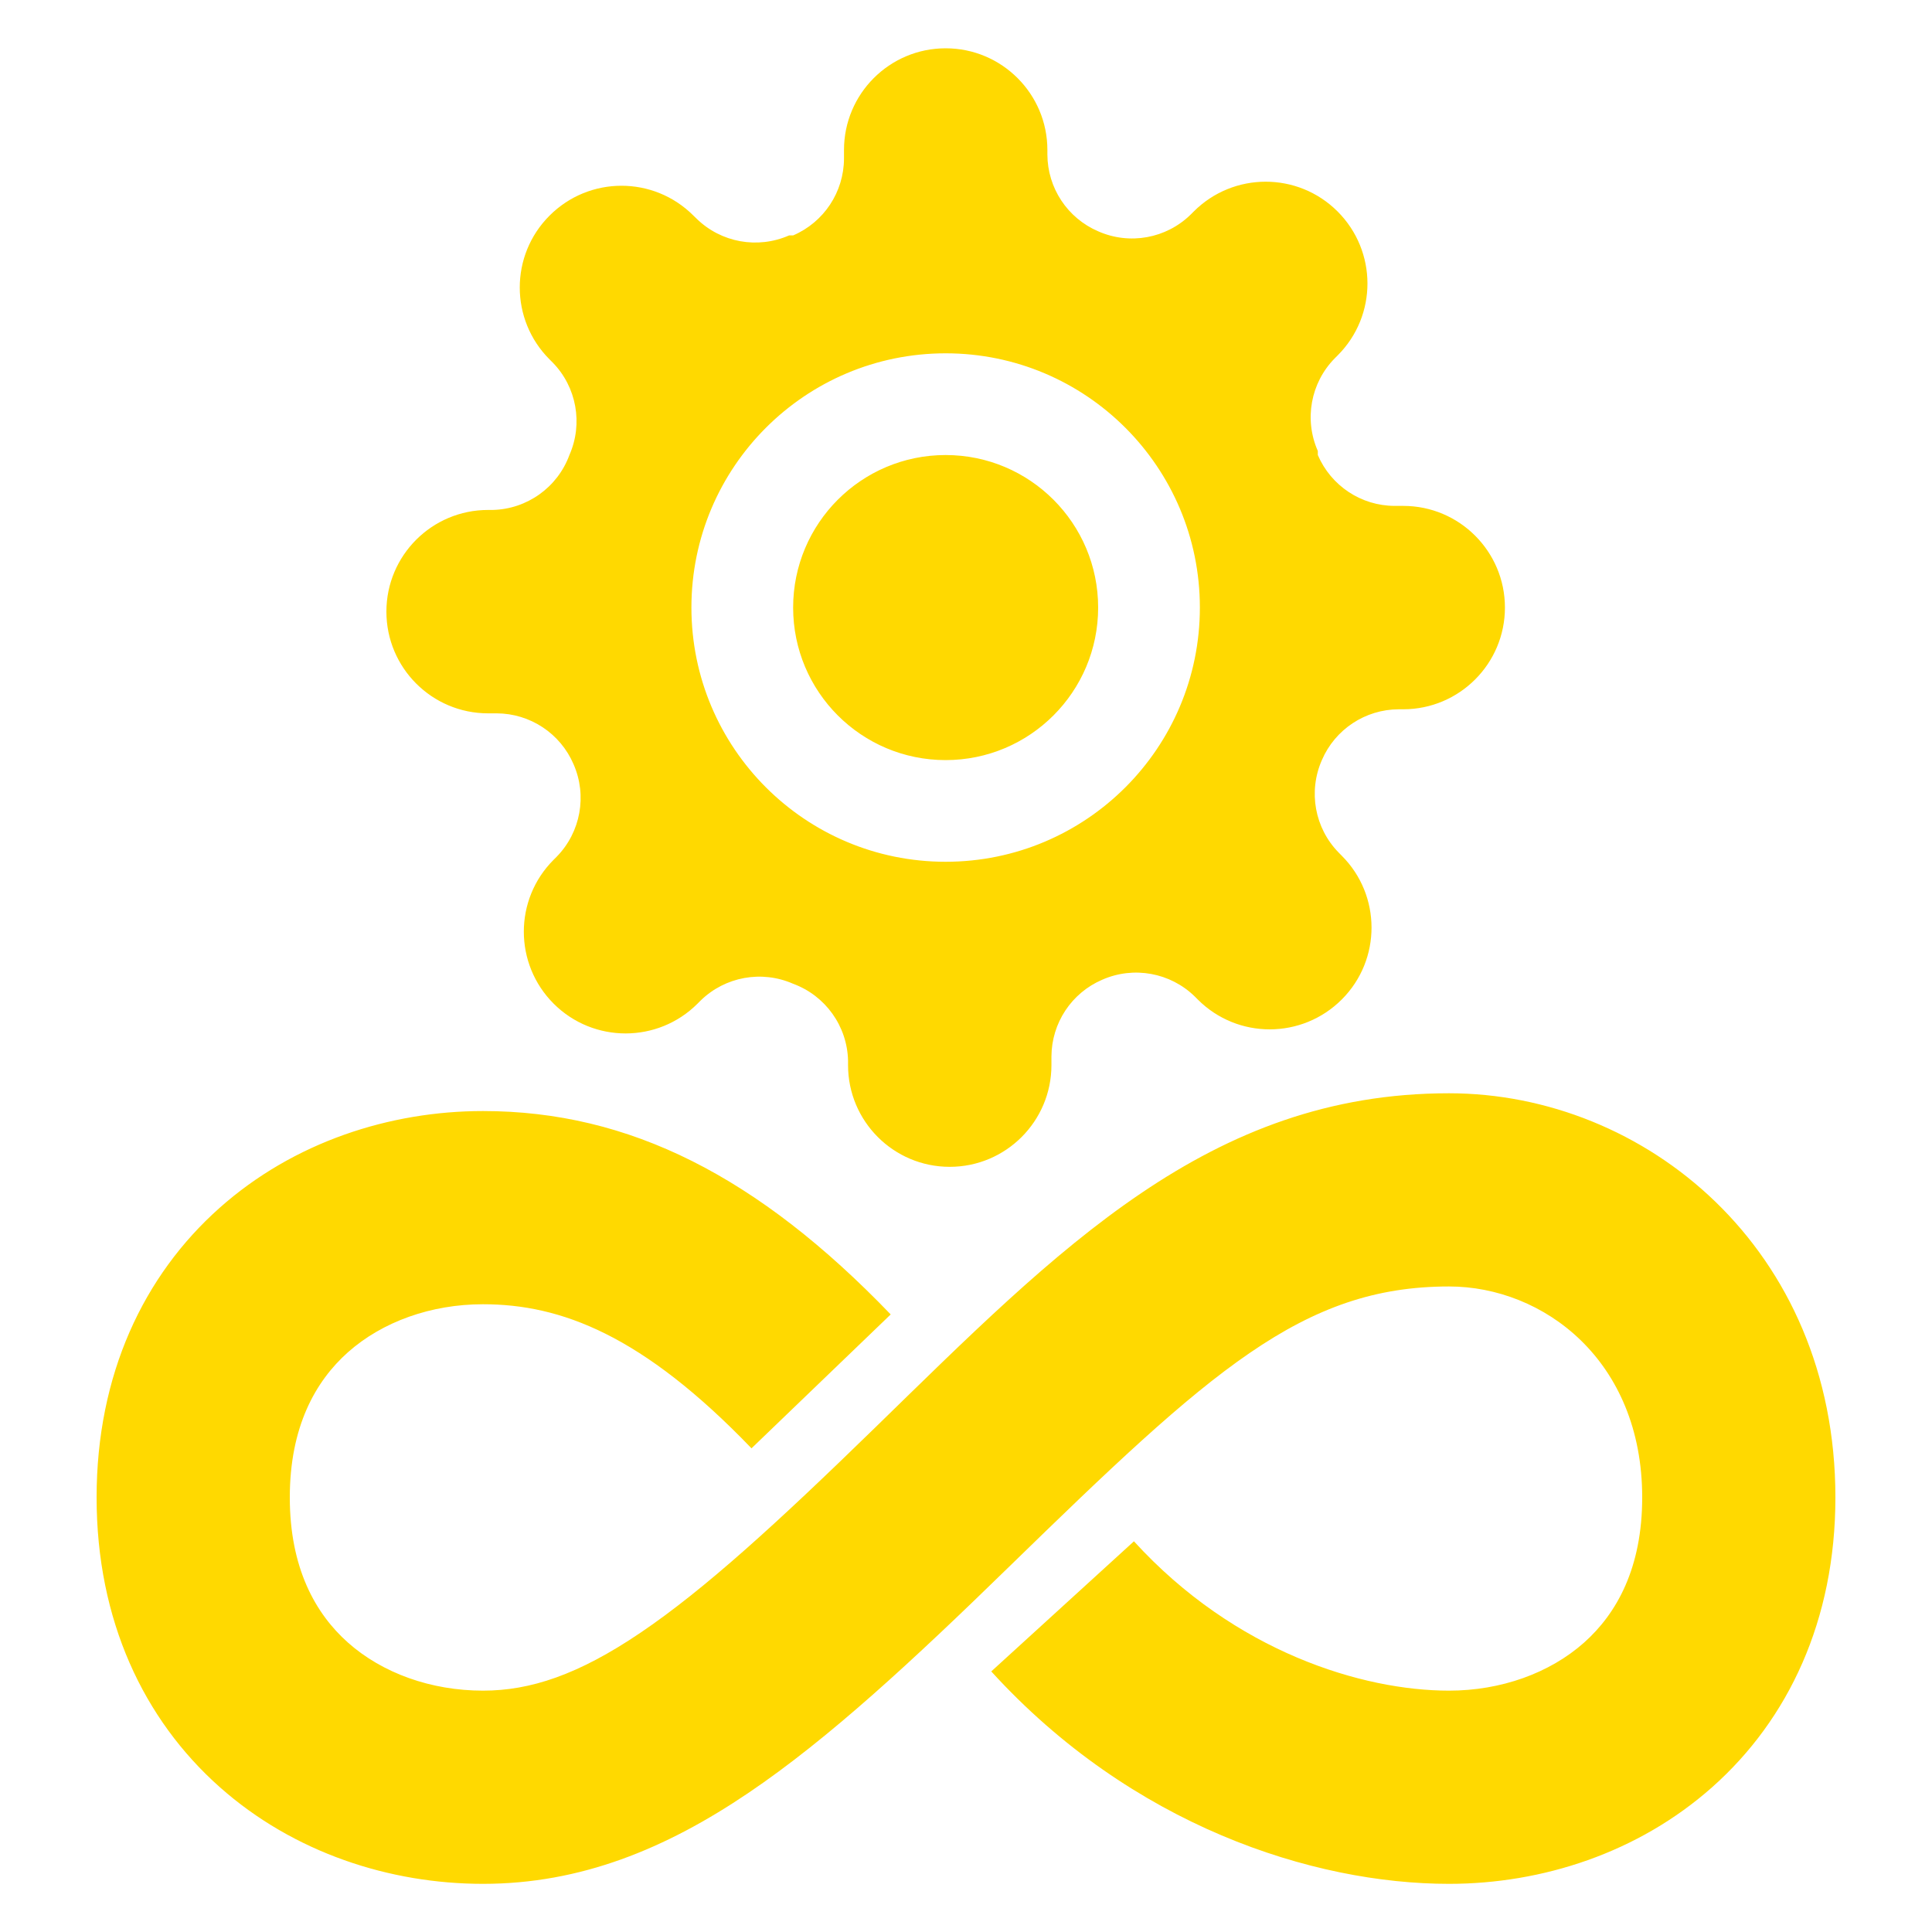 <svg width="40" height="40" viewBox="0 0 40 40" fill="none" xmlns="http://www.w3.org/2000/svg">
<path d="M30 22.635C34.047 22.635 38 25.84 38 31.003C38 33.546 37.026 35.6 35.453 36.998C33.917 38.363 31.926 39.003 30 39.003C27.178 39.003 23.43 37.795 20.523 34.605L23.477 31.911C25.57 34.206 28.215 35.003 30 35.003C31.074 35.003 32.083 34.642 32.797 34.008C33.473 33.406 34 32.461 34 31.003C34 28.162 31.953 26.635 30 26.635C26.967 26.635 25.066 28.372 20.895 32.435C18.905 34.375 17.162 35.995 15.494 37.121C13.783 38.277 12.022 39.003 10 39.003C8.074 39.003 6.082 38.362 4.546 36.997C2.973 35.599 2 33.545 2 31.003C2 28.46 2.973 26.406 4.546 25.008C6.082 23.642 8.074 23.003 10 23.003C13.034 23.003 15.697 24.361 18.441 27.214L15.559 29.986C13.303 27.64 11.614 27.003 10 27.003C8.926 27.003 7.918 27.363 7.204 27.997C6.527 28.599 6 29.546 6 31.003C6 32.46 6.527 33.406 7.204 34.008C7.918 34.642 8.926 35.003 10 35.003C10.978 35.003 11.968 34.677 13.256 33.807C14.588 32.907 16.095 31.528 18.105 29.57C21.934 25.84 25.033 22.635 30 22.635ZM19.579 1C20.741 1 21.685 1.943 21.685 3.105V3.2C21.688 3.893 22.101 4.516 22.737 4.789C23.387 5.076 24.144 4.939 24.652 4.442L24.715 4.379C25.537 3.557 26.869 3.556 27.692 4.377C28.517 5.201 28.518 6.533 27.697 7.356L27.632 7.421C27.135 7.928 26.997 8.687 27.284 9.337V9.421C27.557 10.057 28.18 10.472 28.874 10.474H29.053C30.215 10.474 31.158 11.417 31.158 12.579C31.158 13.741 30.215 14.684 29.053 14.685H28.958C28.265 14.688 27.641 15.101 27.368 15.737C27.082 16.387 27.219 17.145 27.716 17.652L27.779 17.716C28.601 18.537 28.602 19.87 27.781 20.692C26.957 21.517 25.624 21.518 24.802 20.697L24.737 20.632C24.23 20.136 23.471 19.998 22.821 20.284C22.184 20.557 21.772 21.181 21.769 21.874V22.053C21.768 23.215 20.825 24.158 19.663 24.158C18.5 24.158 17.558 23.215 17.558 22.053V21.958C17.541 21.244 17.089 20.614 16.421 20.368C15.77 20.082 15.012 20.22 14.505 20.716L14.442 20.779C13.62 21.601 12.287 21.602 11.464 20.781C10.64 19.958 10.639 18.624 11.461 17.802L11.526 17.737C12.022 17.23 12.16 16.471 11.874 15.821C11.601 15.185 10.976 14.772 10.284 14.769H10.105C8.942 14.769 8 13.826 8 12.663C8 11.501 8.942 10.558 10.105 10.558H10.199C10.913 10.541 11.543 10.09 11.789 9.421C12.075 8.771 11.938 8.012 11.442 7.505L11.379 7.442C10.556 6.62 10.555 5.287 11.377 4.465C12.2 3.64 13.532 3.64 14.355 4.462L14.421 4.526C14.928 5.023 15.686 5.16 16.337 4.874H16.421C17.057 4.601 17.471 3.977 17.474 3.284V3.105C17.474 1.943 18.416 1 19.579 1ZM19.578 7.315C16.671 7.316 14.315 9.672 14.315 12.579C14.316 15.486 16.671 17.842 19.578 17.842C22.485 17.842 24.842 15.486 24.842 12.579C24.842 9.672 22.485 7.315 19.578 7.315ZM19.578 9.421C21.322 9.421 22.736 10.835 22.736 12.579C22.736 14.323 21.322 15.737 19.578 15.737C17.834 15.737 16.421 14.323 16.421 12.579C16.421 10.835 17.834 9.421 19.578 9.421Z" fill="#FFD900"/>
</svg>
